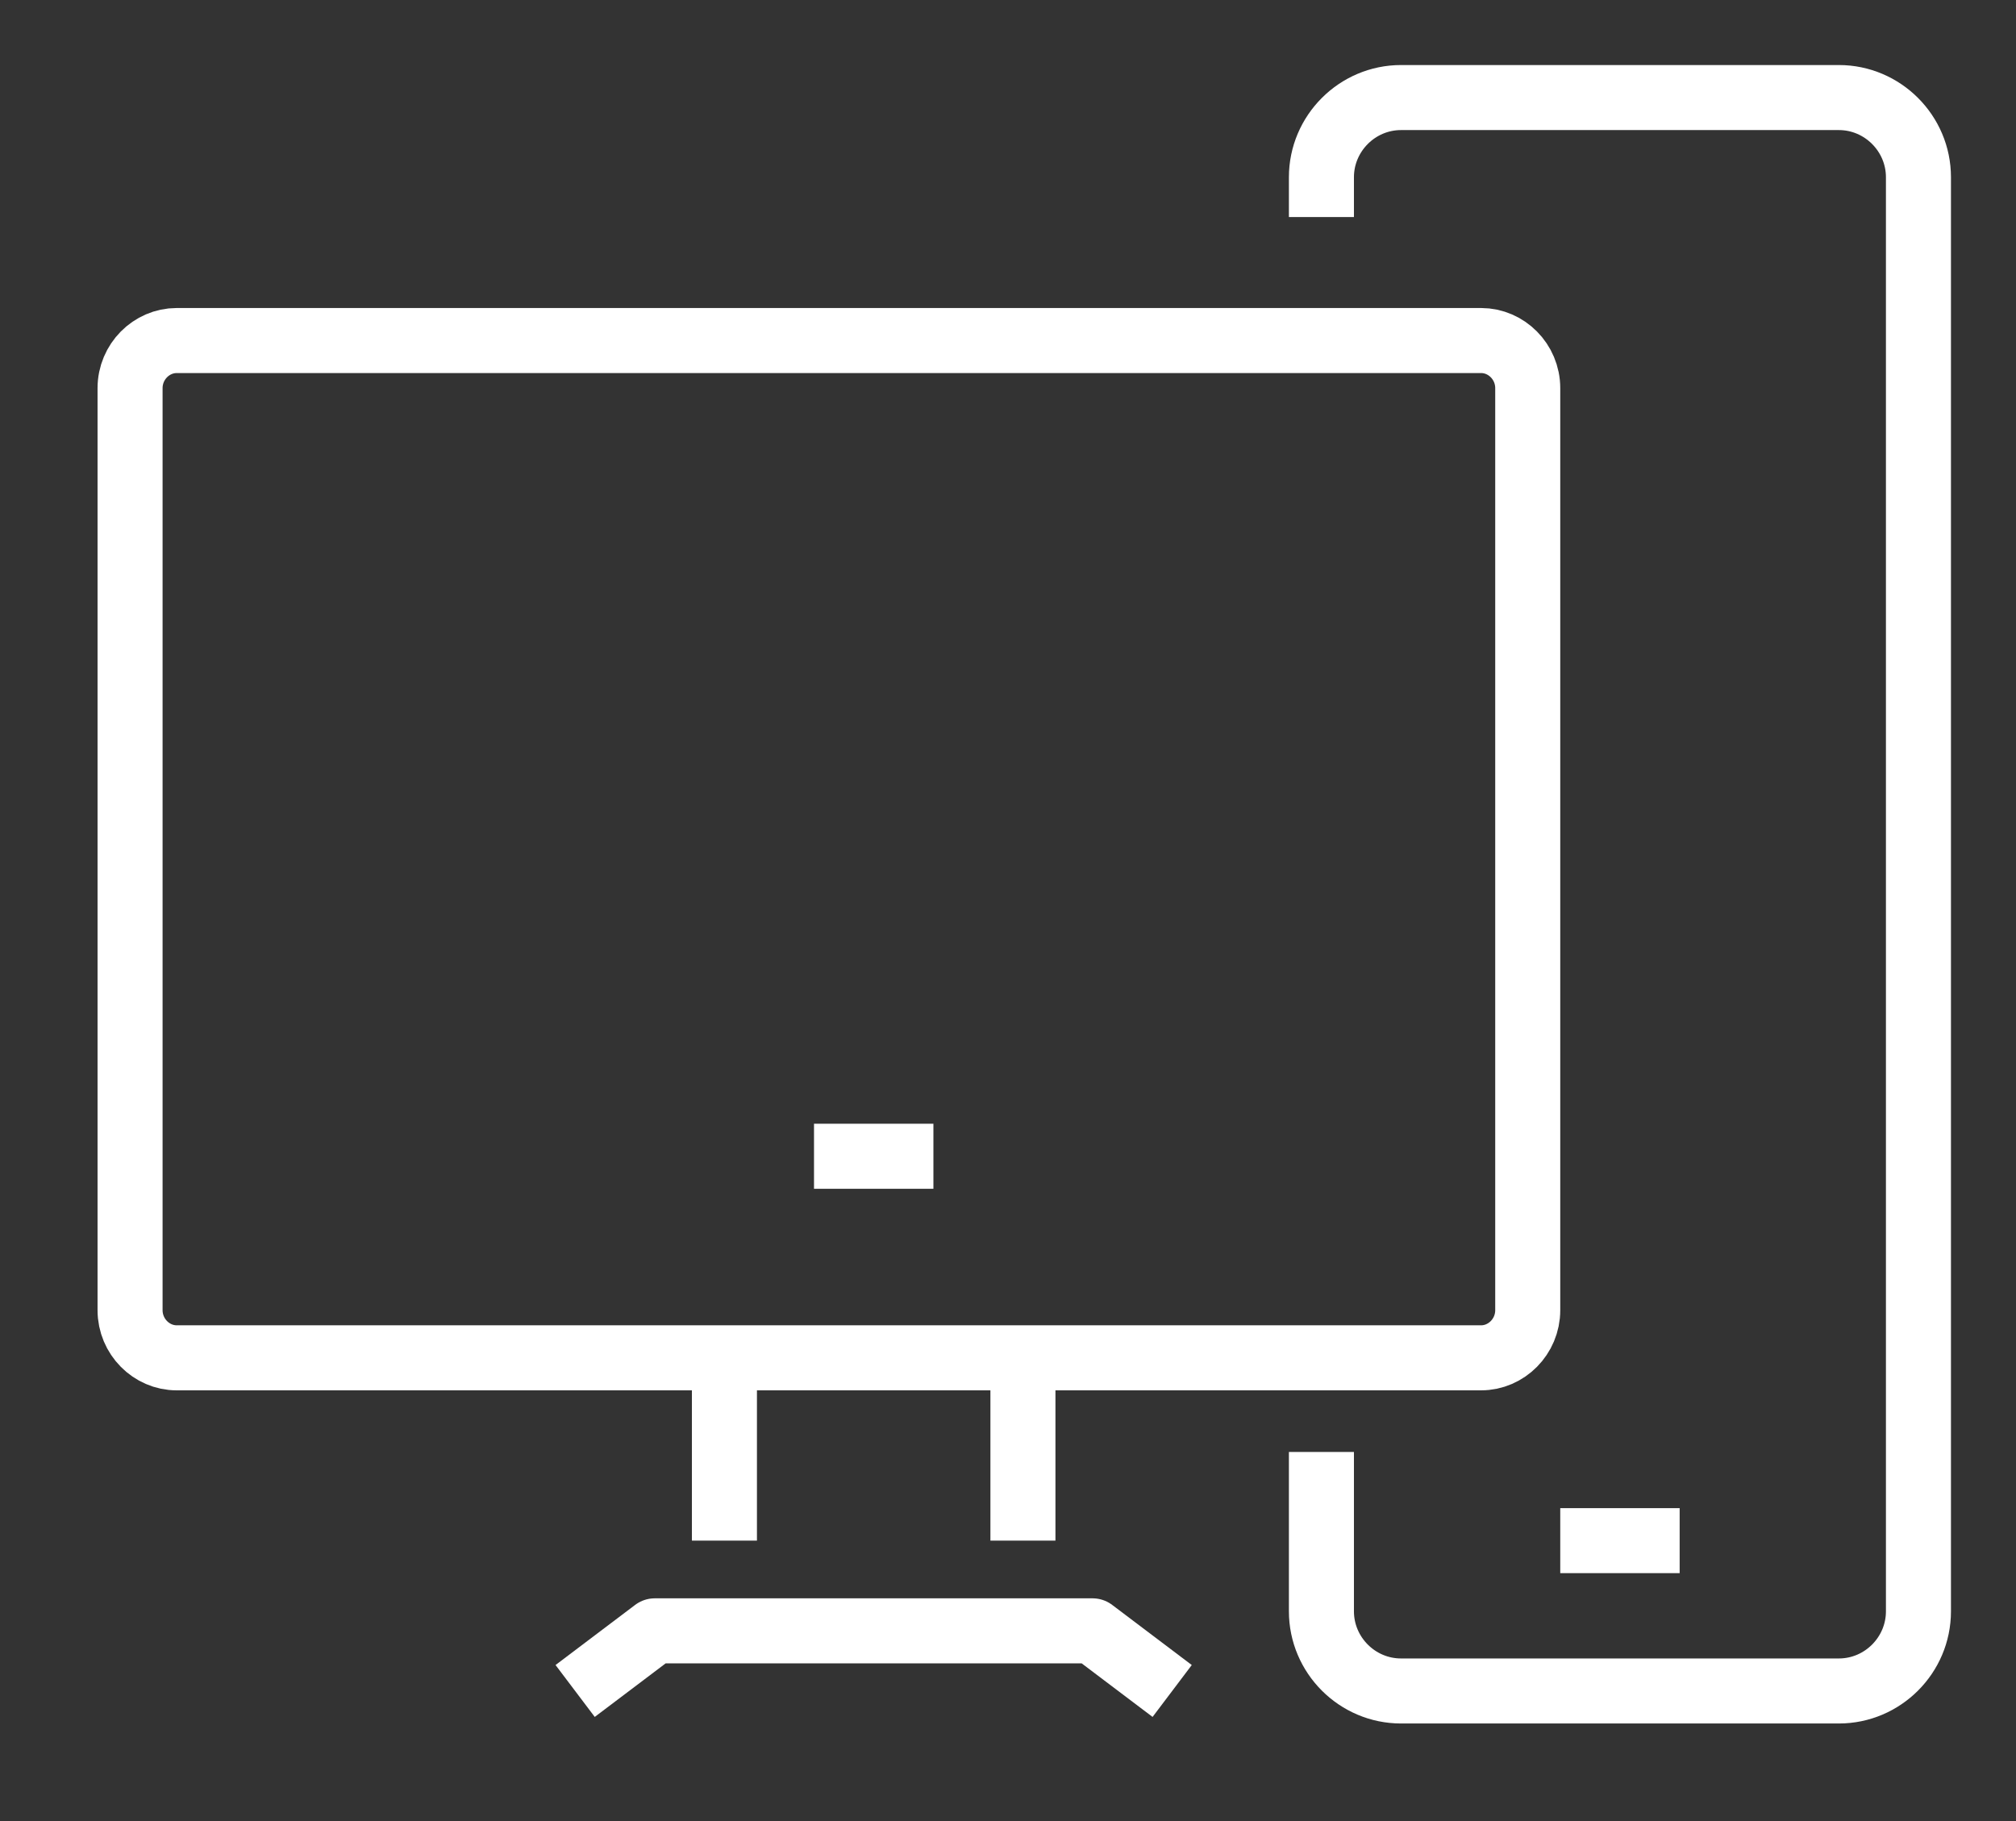 <svg width="62" height="56" viewBox="0 0 62 56" fill="none" xmlns="http://www.w3.org/2000/svg">
<rect x="0" y="0" width="62" height="56" fill="#333333" stroke="none"/>
<path d="M4 40.289V11.937C4 11.12 4.66 10.472 5.432 10.472H45.552C46.324 10.472 46.984 11.12 46.984 11.937V40.289C46.984 41.106 46.324 41.755 45.552 41.755H5.432C4.66 41.755 4 41.106 4 40.289Z" stroke="white" stroke-width="2" stroke-miterlimit="10" stroke-linejoin="round"/>
<path d="M17.688 52L20.136 50.151H33.601L36.049 52" stroke="white" stroke-width="2" stroke-miterlimit="10" stroke-linejoin="round"/>
<path d="M31.459 42.755V47.377" stroke="white" stroke-width="2" stroke-miterlimit="10" stroke-linejoin="round"/>
<path d="M22.279 47.377V42.755" stroke="white" stroke-width="2" stroke-miterlimit="10" stroke-linejoin="round"/>
<path d="M40.639 6.675V5.45C40.639 4.103 41.741 3 43.087 3H56.552C57.898 3 59 4.103 59 5.45V49.55C59 50.898 57.898 52 56.552 52H43.087C41.741 52 40.639 50.898 40.639 49.55V44.65" stroke="white" stroke-width="2" stroke-miterlimit="10" stroke-linejoin="round"/>
<path d="M25.034 35.557H28.706" stroke="white" stroke-width="2" stroke-miterlimit="10" stroke-linejoin="round"/>
<path d="M47.984 47.377H51.656" stroke="white" stroke-width="2" stroke-miterlimit="10" stroke-linejoin="round"/>
</svg>
